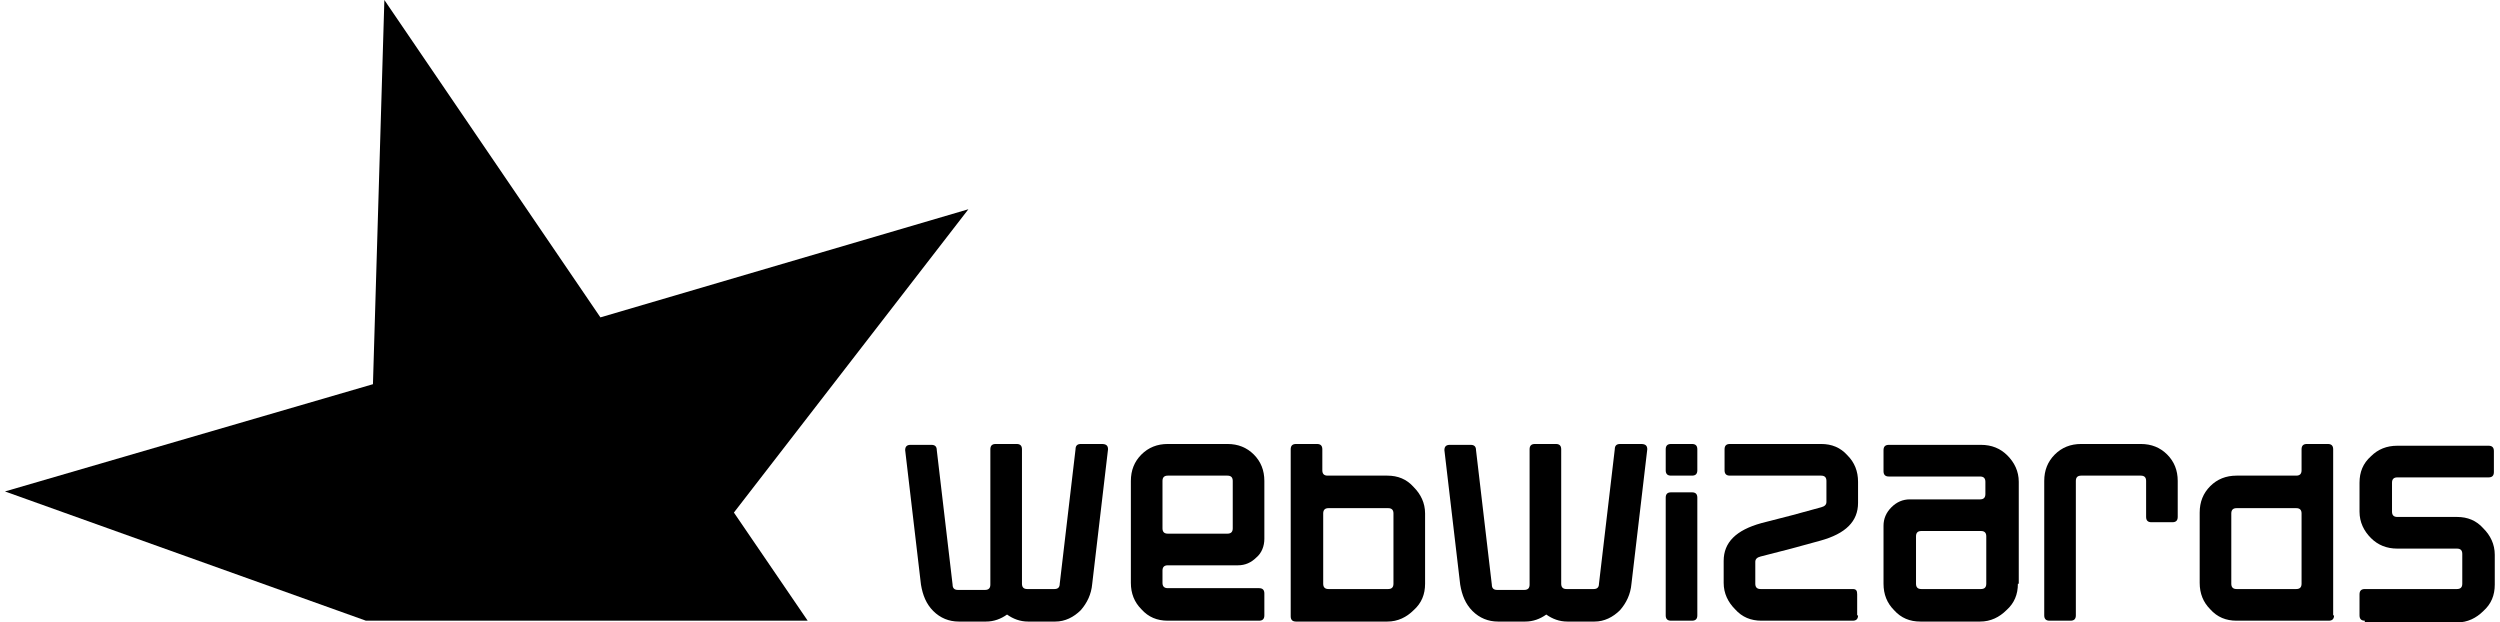 <svg width="245" height="61" viewBox="0 0 245 61" fill="none" xmlns="http://www.w3.org/2000/svg">
<path d="M108.587 44.027L107.038 57.209C106.952 58.243 106.522 59.105 105.919 59.794C105.231 60.483 104.37 60.914 103.423 60.914H100.755C99.981 60.914 99.292 60.655 98.69 60.225C98.087 60.655 97.399 60.914 96.624 60.914H93.956C93.009 60.914 92.149 60.569 91.46 59.88C90.772 59.191 90.427 58.329 90.255 57.295L88.706 44.113C88.706 43.768 88.878 43.596 89.222 43.596H91.288C91.632 43.596 91.804 43.768 91.804 44.113L93.354 57.295C93.354 57.64 93.526 57.812 93.87 57.812H96.538C96.882 57.812 97.055 57.64 97.055 57.295V44.027C97.055 43.682 97.227 43.51 97.571 43.51H99.636C99.981 43.51 100.153 43.682 100.153 44.027V57.209C100.153 57.554 100.325 57.726 100.669 57.726H103.337C103.682 57.726 103.854 57.554 103.854 57.209L105.403 44.027C105.403 43.682 105.575 43.51 105.919 43.51H107.985C108.415 43.51 108.587 43.682 108.587 44.027Z" fill="black"/>
<path d="M123.907 60.311C123.907 60.655 123.735 60.828 123.391 60.828H114.44C113.407 60.828 112.547 60.483 111.858 59.708C111.169 59.018 110.825 58.157 110.825 57.123V47.129C110.825 46.095 111.169 45.233 111.858 44.544C112.547 43.855 113.407 43.51 114.44 43.51H120.293C121.325 43.51 122.186 43.855 122.875 44.544C123.563 45.233 123.907 46.095 123.907 47.129V52.815C123.907 53.504 123.649 54.194 123.133 54.624C122.616 55.141 122.014 55.4 121.325 55.4H114.44C114.096 55.4 113.924 55.572 113.924 55.917V57.123C113.924 57.468 114.096 57.64 114.44 57.64H123.391C123.735 57.64 123.907 57.812 123.907 58.157V60.311ZM120.809 51.781V47.129C120.809 46.784 120.637 46.612 120.293 46.612H114.44C114.096 46.612 113.924 46.784 113.924 47.129V51.781C113.924 52.126 114.096 52.298 114.44 52.298H120.293C120.637 52.298 120.809 52.126 120.809 51.781Z" fill="black"/>
<path d="M139.658 57.209C139.658 58.243 139.313 59.105 138.539 59.794C137.85 60.483 136.99 60.914 135.957 60.914H127.006C126.662 60.914 126.489 60.742 126.489 60.397V44.027C126.489 43.682 126.662 43.51 127.006 43.51H129.071C129.416 43.51 129.588 43.682 129.588 44.027V46.095C129.588 46.439 129.76 46.612 130.104 46.612H135.957C136.99 46.612 137.85 46.956 138.539 47.732C139.227 48.421 139.658 49.282 139.658 50.316V57.209ZM136.559 57.209V50.316C136.559 49.972 136.387 49.799 136.043 49.799H130.19C129.846 49.799 129.674 49.972 129.674 50.316V57.209C129.674 57.554 129.846 57.726 130.19 57.726H136.043C136.387 57.726 136.559 57.554 136.559 57.209Z" fill="black"/>
<path d="M161.433 44.027L159.883 57.209C159.797 58.243 159.367 59.105 158.765 59.794C158.076 60.483 157.215 60.914 156.269 60.914H153.601C152.826 60.914 152.137 60.655 151.535 60.225C150.932 60.655 150.244 60.914 149.469 60.914H146.801C145.855 60.914 144.994 60.569 144.305 59.88C143.617 59.191 143.272 58.329 143.1 57.295L141.551 44.113C141.551 43.768 141.723 43.596 142.068 43.596H144.133C144.477 43.596 144.65 43.768 144.65 44.113L146.199 57.295C146.199 57.64 146.371 57.812 146.715 57.812H149.383C149.728 57.812 149.9 57.64 149.9 57.295V44.027C149.9 43.682 150.072 43.51 150.416 43.51H152.482C152.826 43.51 152.998 43.682 152.998 44.027V57.209C152.998 57.554 153.17 57.726 153.514 57.726H156.183C156.527 57.726 156.699 57.554 156.699 57.209L158.248 44.027C158.248 43.682 158.42 43.51 158.765 43.51H160.83C161.26 43.51 161.433 43.682 161.433 44.027Z" fill="black"/>
<path d="M166.338 46.095C166.338 46.439 166.166 46.612 165.822 46.612H163.756C163.412 46.612 163.24 46.439 163.24 46.095V44.027C163.24 43.682 163.412 43.51 163.756 43.51H165.822C166.166 43.51 166.338 43.682 166.338 44.027V46.095ZM166.338 60.311C166.338 60.655 166.166 60.828 165.822 60.828H163.756C163.412 60.828 163.24 60.655 163.24 60.311V48.766C163.24 48.421 163.412 48.249 163.756 48.249H165.822C166.166 48.249 166.338 48.421 166.338 48.766V60.311Z" fill="black"/>
<path d="M182.089 60.311C182.089 60.655 181.917 60.828 181.572 60.828H172.621C171.589 60.828 170.728 60.483 170.039 59.708C169.351 59.018 168.92 58.157 168.92 57.123V54.969C168.92 53.16 170.125 51.953 172.621 51.264L175.634 50.489L178.474 49.713C178.818 49.627 178.99 49.455 178.99 49.196V47.129C178.99 46.784 178.818 46.612 178.474 46.612H169.523C169.179 46.612 169.007 46.439 169.007 46.095V44.027C169.007 43.682 169.179 43.51 169.523 43.51H178.474C179.507 43.51 180.367 43.855 181.056 44.63C181.744 45.319 182.089 46.181 182.089 47.215V49.282C182.089 51.092 180.884 52.298 178.388 52.987L175.548 53.763L172.535 54.538C172.191 54.624 172.019 54.797 172.019 55.055V57.209C172.019 57.554 172.191 57.726 172.535 57.726H181.572C181.917 57.726 182.003 57.898 182.003 58.243V60.311H182.089Z" fill="black"/>
<path d="M197.753 57.209C197.753 58.243 197.409 59.105 196.634 59.794C195.946 60.483 195.085 60.914 194.052 60.914H188.199C187.167 60.914 186.306 60.569 185.617 59.794C184.929 59.105 184.585 58.243 184.585 57.209V51.523C184.585 50.833 184.843 50.23 185.359 49.713C185.876 49.196 186.478 48.938 187.167 48.938H194.052C194.396 48.938 194.568 48.766 194.568 48.421V47.215C194.568 46.87 194.396 46.698 194.052 46.698H185.101C184.757 46.698 184.585 46.525 184.585 46.181V44.113C184.585 43.768 184.757 43.596 185.101 43.596H194.138C195.171 43.596 196.032 43.941 196.72 44.63C197.409 45.319 197.839 46.181 197.839 47.215V57.209H197.753ZM194.655 57.209V52.556C194.655 52.212 194.482 52.039 194.138 52.039H188.286C187.941 52.039 187.769 52.212 187.769 52.556V57.209C187.769 57.554 187.941 57.726 188.286 57.726H194.138C194.482 57.726 194.655 57.554 194.655 57.209Z" fill="black"/>
<path d="M200.335 47.129C200.335 46.095 200.679 45.233 201.368 44.544C202.056 43.855 202.917 43.51 203.95 43.51H209.802C210.835 43.51 211.696 43.855 212.384 44.544C213.073 45.233 213.417 46.095 213.417 47.129V50.661C213.417 51.006 213.245 51.178 212.901 51.178H210.835C210.491 51.178 210.319 51.006 210.319 50.661V47.129C210.319 46.784 210.147 46.612 209.802 46.612H203.95C203.605 46.612 203.433 46.784 203.433 47.129V60.311C203.433 60.655 203.261 60.828 202.917 60.828H200.851C200.507 60.828 200.335 60.655 200.335 60.311V47.129Z" fill="black"/>
<path d="M228.737 60.311C228.737 60.655 228.565 60.828 228.221 60.828H219.184C218.151 60.828 217.29 60.483 216.602 59.708C215.913 59.018 215.569 58.157 215.569 57.123V50.23C215.569 49.196 215.913 48.335 216.602 47.645C217.29 46.956 218.151 46.612 219.184 46.612H225.036C225.38 46.612 225.553 46.439 225.553 46.095V44.027C225.553 43.682 225.725 43.51 226.069 43.51H228.135C228.479 43.51 228.651 43.682 228.651 44.027V60.311H228.737ZM225.553 57.209V50.316C225.553 49.972 225.38 49.799 225.036 49.799H219.184C218.839 49.799 218.667 49.972 218.667 50.316V57.209C218.667 57.554 218.839 57.726 219.184 57.726H225.036C225.38 57.726 225.553 57.554 225.553 57.209Z" fill="black"/>
<path d="M231.749 60.828C231.405 60.828 231.233 60.655 231.233 60.311V58.243C231.233 57.898 231.405 57.726 231.749 57.726H240.786C241.131 57.726 241.303 57.554 241.303 57.209V54.28C241.303 53.935 241.131 53.763 240.786 53.763H234.934C233.901 53.763 233.04 53.418 232.352 52.729C231.663 52.039 231.233 51.178 231.233 50.144V47.301C231.233 46.267 231.577 45.405 232.352 44.716C233.04 44.027 233.901 43.682 234.934 43.682H243.885C244.229 43.682 244.401 43.855 244.401 44.199V46.267C244.401 46.612 244.229 46.784 243.885 46.784H234.934C234.59 46.784 234.417 46.956 234.417 47.301V50.144C234.417 50.489 234.59 50.661 234.934 50.661H240.786C241.819 50.661 242.68 51.006 243.368 51.781C244.057 52.47 244.487 53.332 244.487 54.366V57.295C244.487 58.329 244.143 59.191 243.368 59.88C242.68 60.569 241.819 61 240.786 61H231.749V60.828Z" fill="black"/>
<path d="M35.861 60.828H79.153L71.923 50.23L94.903 20.506L58.841 31.103L37.668 0L36.549 37.651L0.487 48.162L35.861 60.828Z" fill="black"/>
</svg>
